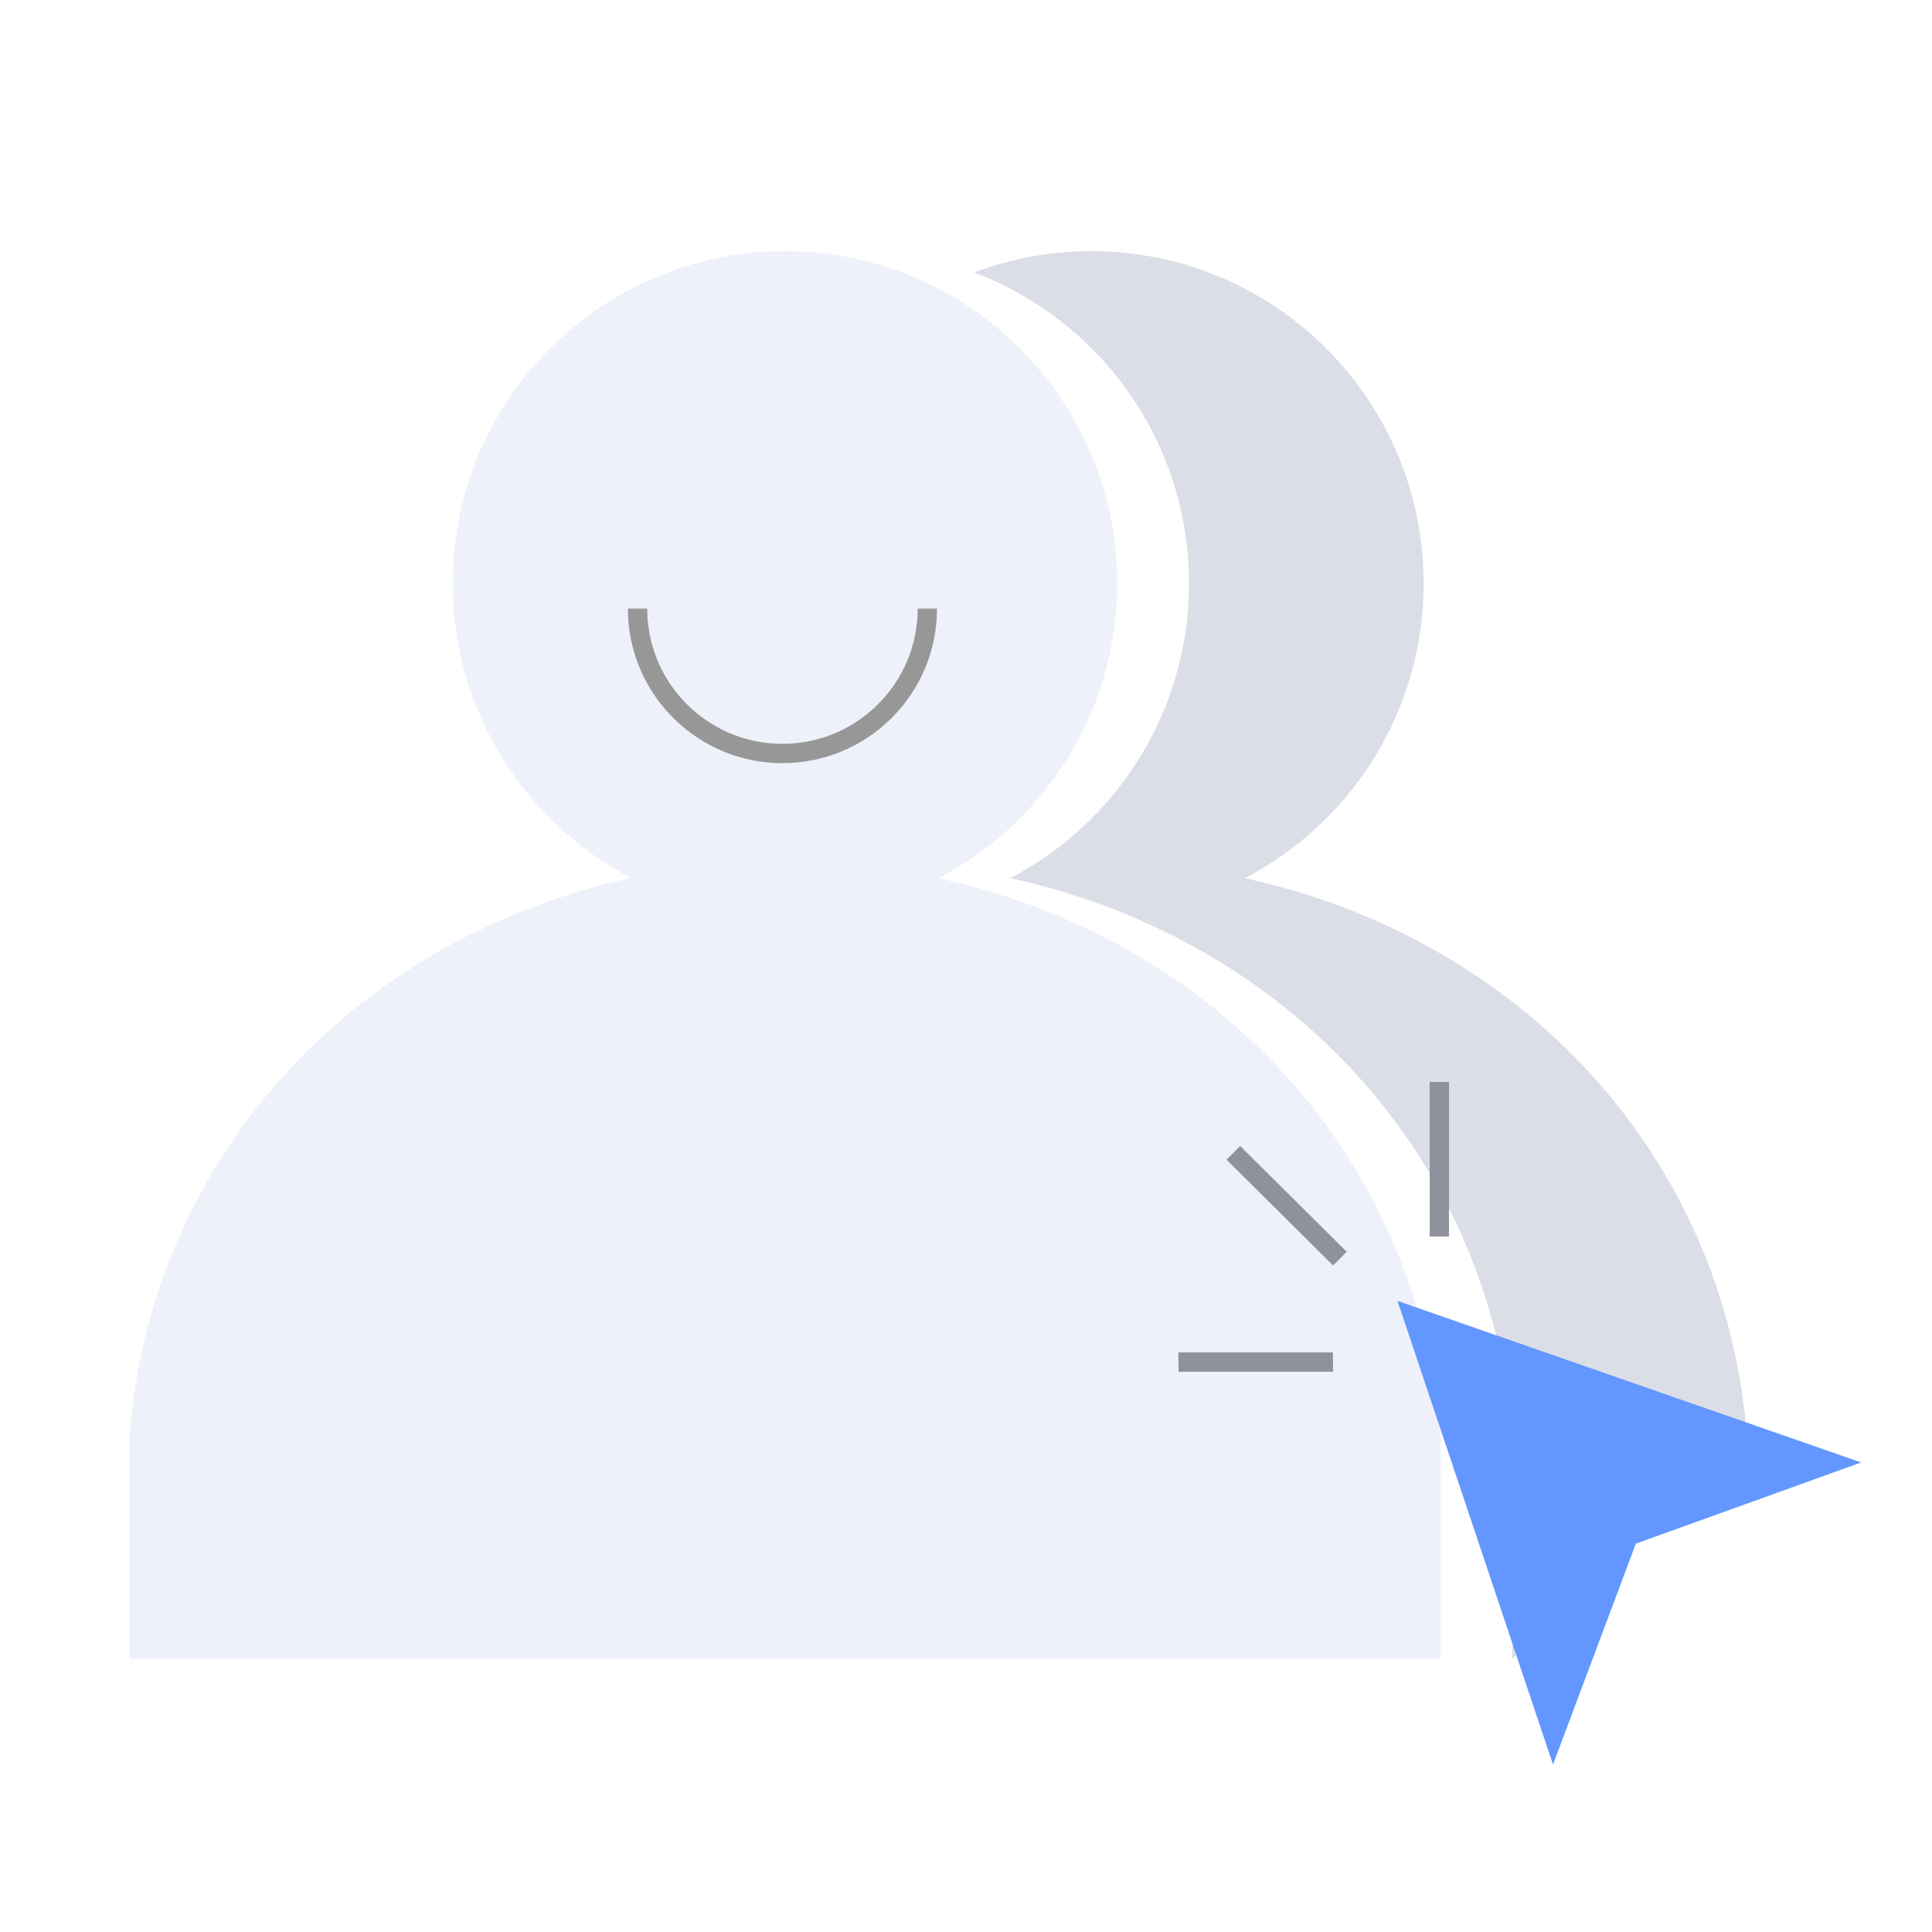 <?xml version="1.0" encoding="UTF-8"?>
<svg width="80px" height="80px" viewBox="0 0 80 80" version="1.1" xmlns="http://www.w3.org/2000/svg" xmlns:xlink="http://www.w3.org/1999/xlink">
    <title>切片</title>
    <g id="页面-1" stroke="none" stroke-width="1" fill="none" fill-rule="evenodd">
        <g id="01备份-3" transform="translate(-1061, -485)">
            <g id="通讯录_最近备份" transform="translate(690, 267)">
                <g id="编组" transform="translate(306, 98)">
                    <g id="缺省图/组件/100px_大于260/强按钮/图+两行文案" transform="translate(45, 120)">
                        <g id="empty/nophoto_62x-暂无照片" transform="translate(20, 0)">
                            <g id="编组-2" transform="translate(5.36, 10.4)">
                                <g id="编组-4" transform="translate(0, -0)">
                                    <path d="M27.144,0 C34.743,0 40.902,6.16 40.902,13.758 C40.902,19.064 37.898,23.669 33.498,25.964 C44.803,28.42 53.377,37.34 54.288,49.083 L54.288,58.286 L0,58.286 L0,49.083 C0.912,37.331 9.469,28.406 20.778,25.957 C16.385,23.661 13.386,19.06 13.386,13.758 C13.386,6.16 19.546,0 27.144,0 Z" id="形状结合" fill-opacity="0.4" fill="#D6DDF1"></path>
                                    <path d="M21.04,14.8 C21.04,16.183 21.508,17.456 22.293,18.471 C23.391,19.888 25.109,20.8 27.04,20.8 C30.354,20.8 33.04,18.114 33.04,14.8" id="路径" stroke="#979797" stroke-width="0.8"></path>
                                    <path d="M39.831,0 C47.429,0 53.589,6.16 53.589,13.758 C53.589,19.064 50.585,23.668 46.186,25.964 C57.49,28.421 66.064,37.341 66.975,49.083 L57.261,58.286 L57.261,49.083 C56.349,37.341 47.776,28.421 36.471,25.964 C40.871,23.668 43.875,19.064 43.875,13.758 C43.875,7.87 40.175,2.845 34.974,0.882 C36.484,0.312 38.121,0 39.831,0 Z" id="路径" fill-opacity="0.4" fill="#A5ACC1"></path>
                                </g>
                            </g>
                            <g id="编组" transform="translate(55.467, 51.467)" fill="#6397FF" fill-rule="nonzero">
                                <g id="装饰/感叹号" transform="translate(12, 12) scale(-1, 1) rotate(90) translate(-12, -12) ">
                                    <polygon id="路径" points="9.09 21.6 12.453 12.27 21.6 8.84 2.4 2.4"></polygon>
                                </g>
                            </g>
                            <path d="M55.193,56 L55.2,56.8 L48.8,56.8 L48.793,56 L55.193,56 Z M51.353,47.454 L55.766,51.834 L55.2,52.4 L50.788,48.02 L51.353,47.454 Z M60,44.8 L60,51.2 L59.2,51.2 L59.2,44.8 L60,44.8 Z" id="形状结合" fill="#8E929C" fill-rule="nonzero"></path>
                        </g>
                    </g>
                </g>
            </g>
        </g>
    </g>
</svg>